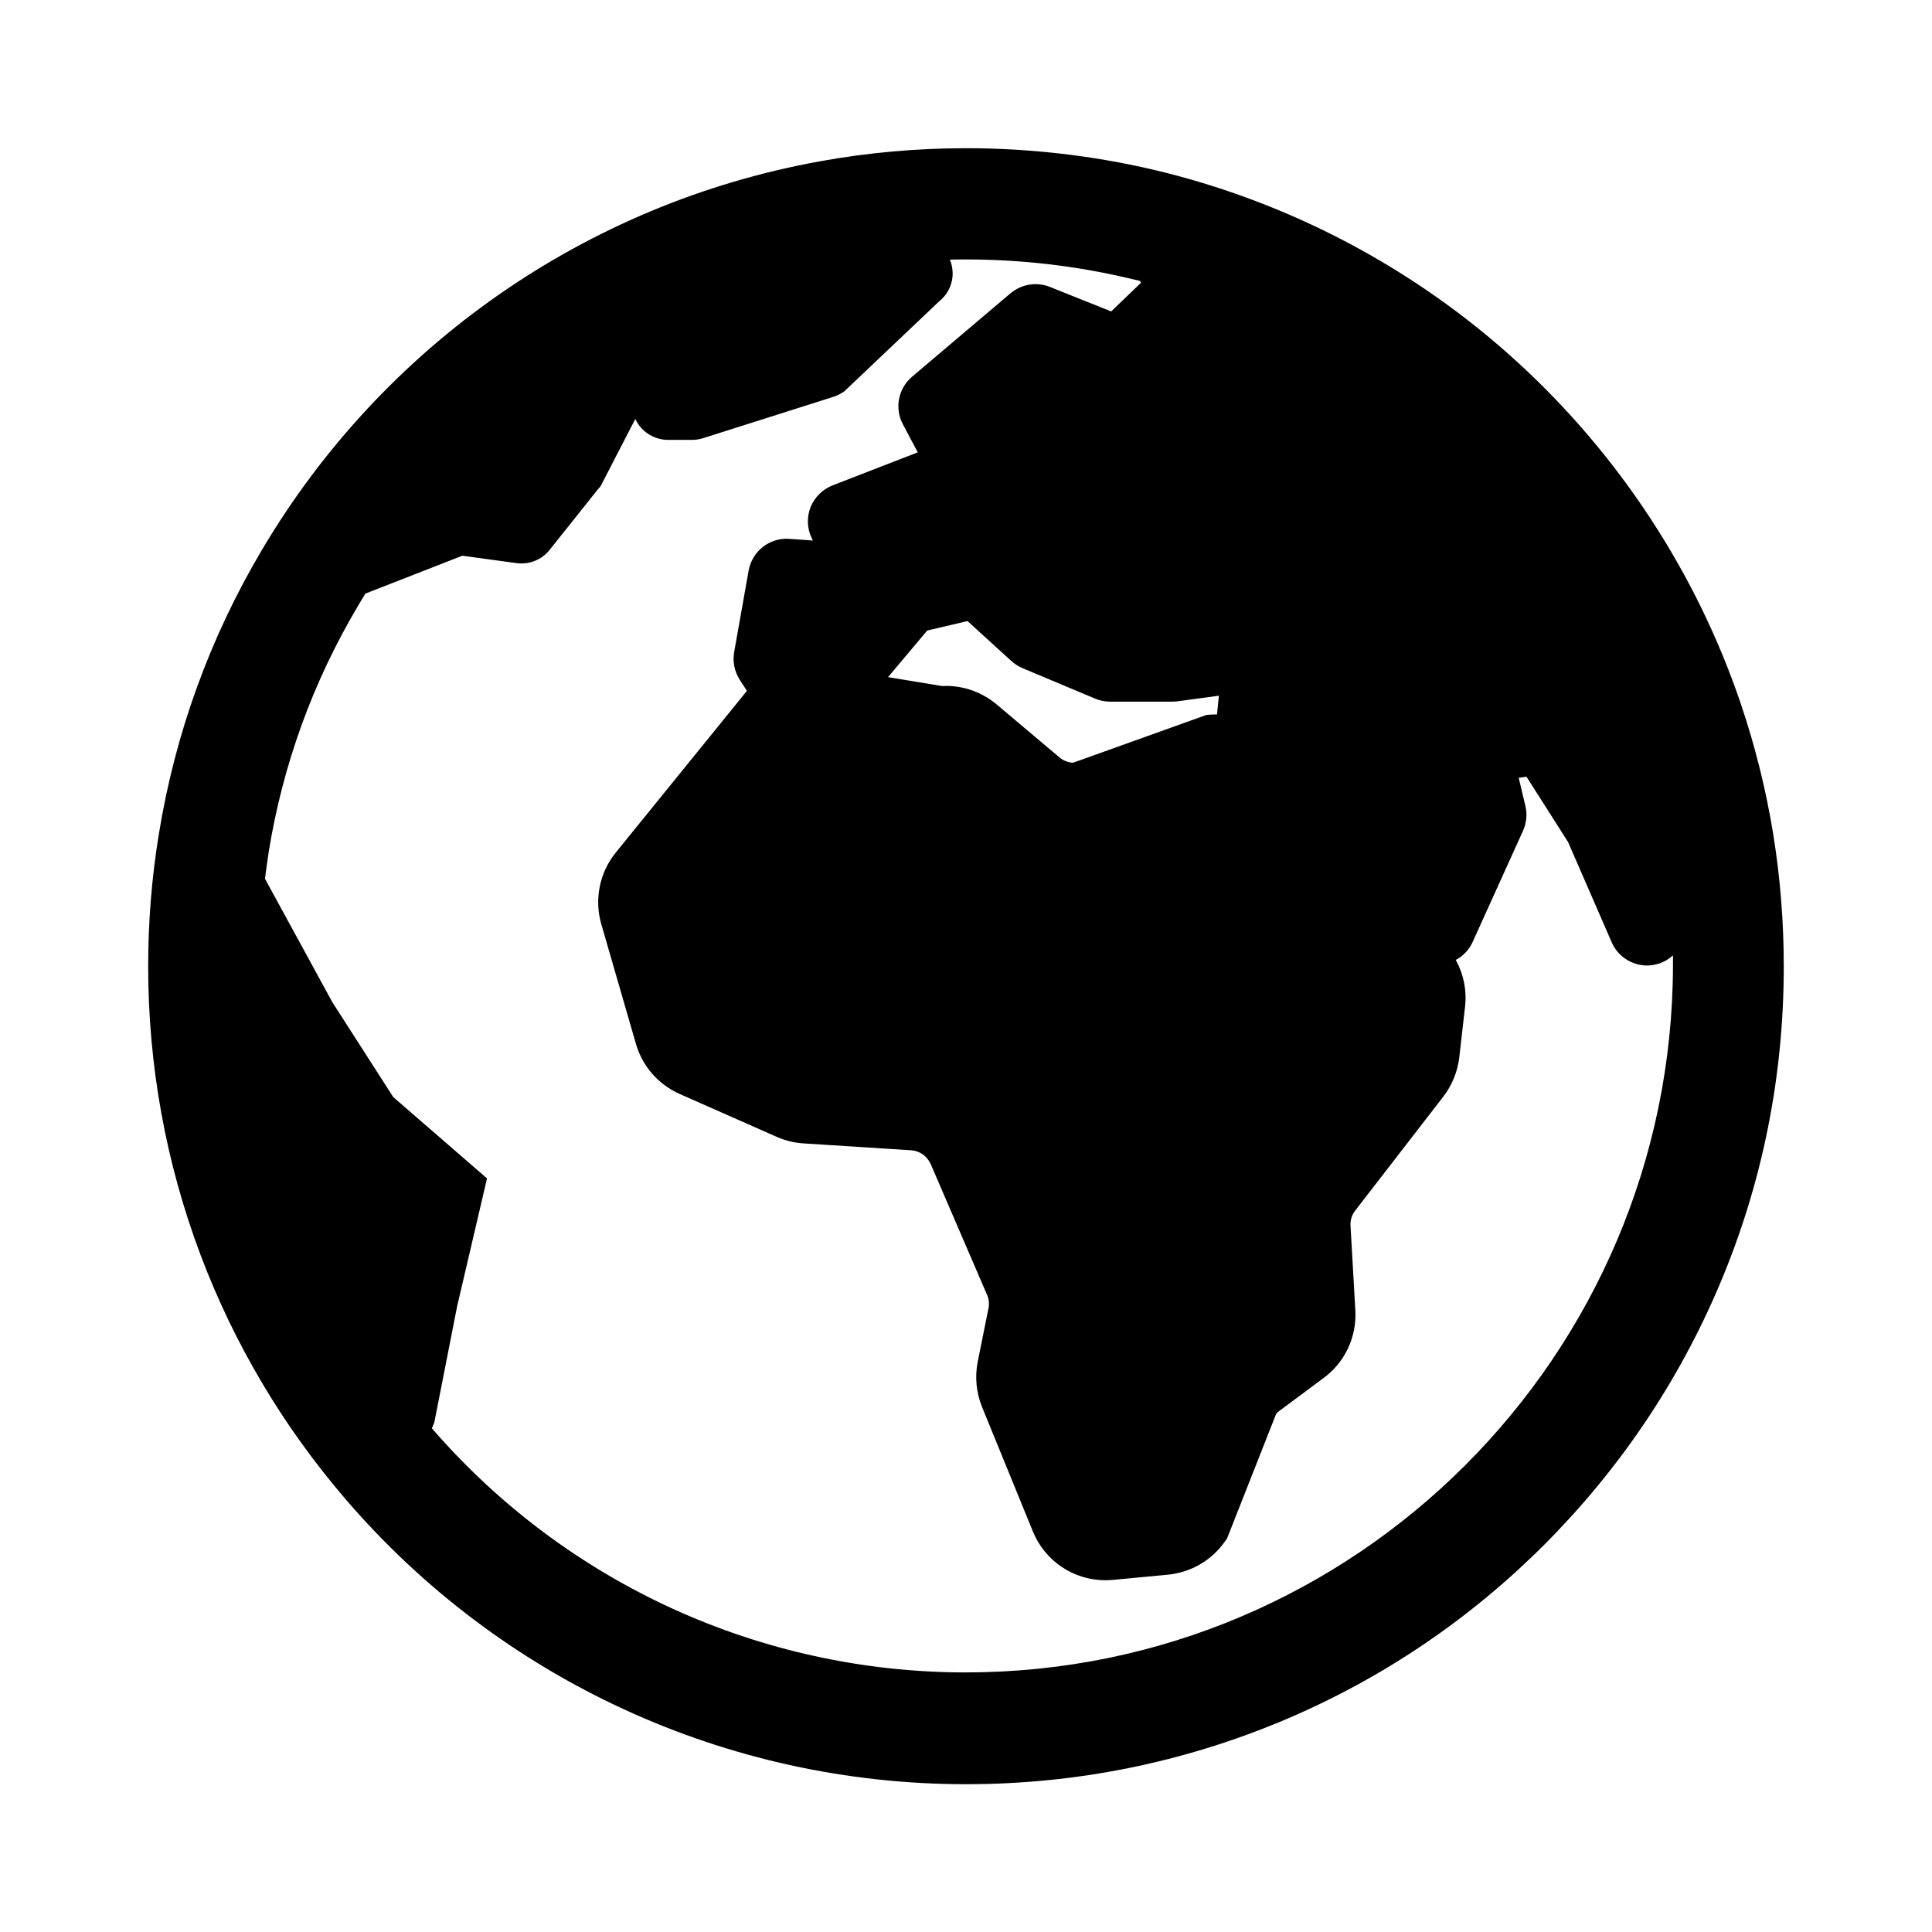 <?xml version="1.0" encoding="UTF-8"?>
<!-- Uploaded to: SVG Repo, www.svgrepo.com, Generator: SVG Repo Mixer Tools -->
<svg fill="#000000" width="800px" height="800px" version="1.1" viewBox="144 144 512 512" xmlns="http://www.w3.org/2000/svg">
 <path d="m605.41 330.73c-11.711-34.688-32.227-66.074-59.383-90.871-27.305-24.945-60.715-42.508-96.531-50.922-16.09-3.742-32.77-5.66-49.496-5.66-13.039 0-26.125 1.18-38.82 3.492-61.746 11.168-115.62 48.707-147.75 102.93-13.824 23.32-23.027 48.707-27.355 75.473-1.871 11.465-2.805 23.172-2.805 34.883 0 26.32 4.676 52.055 13.875 76.508 8.906 23.617 21.797 45.312 38.277 64.551 41.23 48.117 101.25 75.719 164.57 75.719 29.273 0 57.664-5.758 84.379-17.023 25.828-10.922 49.004-26.566 68.879-46.445 19.875-19.926 35.523-43.098 46.445-68.879 11.316-26.715 17.023-55.105 17.023-84.379 0.004-23.812-3.785-47.086-11.312-69.371zm-150.65-0.789c0.441 0 0.934-0.051 1.379-0.098l10.875-1.477-0.492 4.969c-0.641 0-1.23 0-1.871 0.051l-0.984 0.098-35.277 12.645c-1.328-0.051-2.609-0.543-3.641-1.426l-16.629-14.023c-4.035-3.394-9.25-5.164-14.465-4.871l-14.316-2.363 10.383-12.348 10.676-2.508 11.609 10.578c0.887 0.789 1.871 1.426 2.902 1.871l19.336 8.117c1.277 0.543 2.609 0.789 3.984 0.789zm-54.758 257.27c-54.414 0-105.93-23.566-141.55-64.699l0.641-1.523 6.051-30.801 7.922-33.898-24.848-21.551-16.137-25.141-17.859-32.719c0.297-2.363 0.641-4.723 0.984-7.086 3.738-23.074 11.66-44.969 23.617-65.141 0.688-1.133 1.328-2.262 2.016-3.344l25.684-10.035 14.41 1.969c3.297 0.441 6.641-0.887 8.707-3.492l12.941-16.234 0.543-0.59 9.25-17.91c0.098 0.246 0.246 0.543 0.395 0.789 1.672 2.902 4.871 4.773 8.266 4.773h6.348c0.984 0 1.969-0.148 2.902-0.441l34.586-10.973c0.789-0.246 1.523-0.59 2.215-1.031l0.641-0.395 25.094-23.812c2.363-1.871 3.738-4.723 3.641-7.773-0.051-1.18-0.297-2.312-0.738-3.344 1.426-0.051 2.902-0.051 4.328-0.051 14.465 0 28.879 1.672 42.805 4.922 1.082 0.246 2.215 0.543 3.297 0.789l0.195 0.492-7.871 7.578-16.234-6.496c-3.543-1.426-7.527-0.738-10.43 1.672l-26.125 22.141c-3.641 3.102-4.676 8.363-2.41 12.594l3.938 7.43-22.582 8.758c-2.609 1.031-4.723 3.102-5.805 5.707-1.031 2.609-0.984 5.609 0.246 8.168l0.344 0.738-6.199-0.441c-5.266-0.395-9.891 3.246-10.824 8.414l-3.836 21.598c-0.441 2.559 0.098 5.164 1.477 7.332l1.918 2.953c-0.051 0.051-0.098 0.098-0.148 0.148l-34.637 42.707c-4.281 5.312-5.707 12.348-3.836 18.895l9.199 31.785c1.723 5.953 5.953 10.773 11.609 13.285l25.73 11.367c2.262 0.984 4.625 1.574 7.086 1.723l28.488 1.82c2.312 0.148 4.281 1.574 5.215 3.691l14.906 34.586c0.492 1.133 0.641 2.363 0.395 3.59l-2.856 14.168c-0.789 4.035-0.395 8.168 1.133 11.957l13.48 33.012c3.246 7.922 10.824 12.941 19.238 12.941 0.688 0 1.379-0.051 2.066-0.098l14.516-1.379c6.102-0.59 11.66-3.836 15.152-8.906l0.492-0.688 12.988-32.965c0.297-0.344 0.59-0.641 0.934-0.887l11.711-8.707c5.656-4.184 8.758-10.875 8.363-17.91l-1.277-22.387c-0.098-1.477 0.344-2.902 1.277-4.082l23.32-30.16c2.312-3 3.789-6.641 4.231-10.43l1.523-13.383c0.492-4.379-0.395-8.66-2.461-12.398 1.969-1.031 3.543-2.707 4.477-4.773l13.332-29.422c0.934-2.066 1.18-4.43 0.641-6.641l-1.77-7.43 2.066-0.297 11.02 17.32 11.562 26.566c1.277 3 3.984 5.164 7.133 5.902 0.738 0.148 1.477 0.246 2.215 0.246 2.461 0 4.871-0.887 6.742-2.559 0.051-0.051 0.098-0.051 0.148-0.098v2.559c-0.156 103.45-84.141 187.43-187.36 187.43z"/>
</svg>